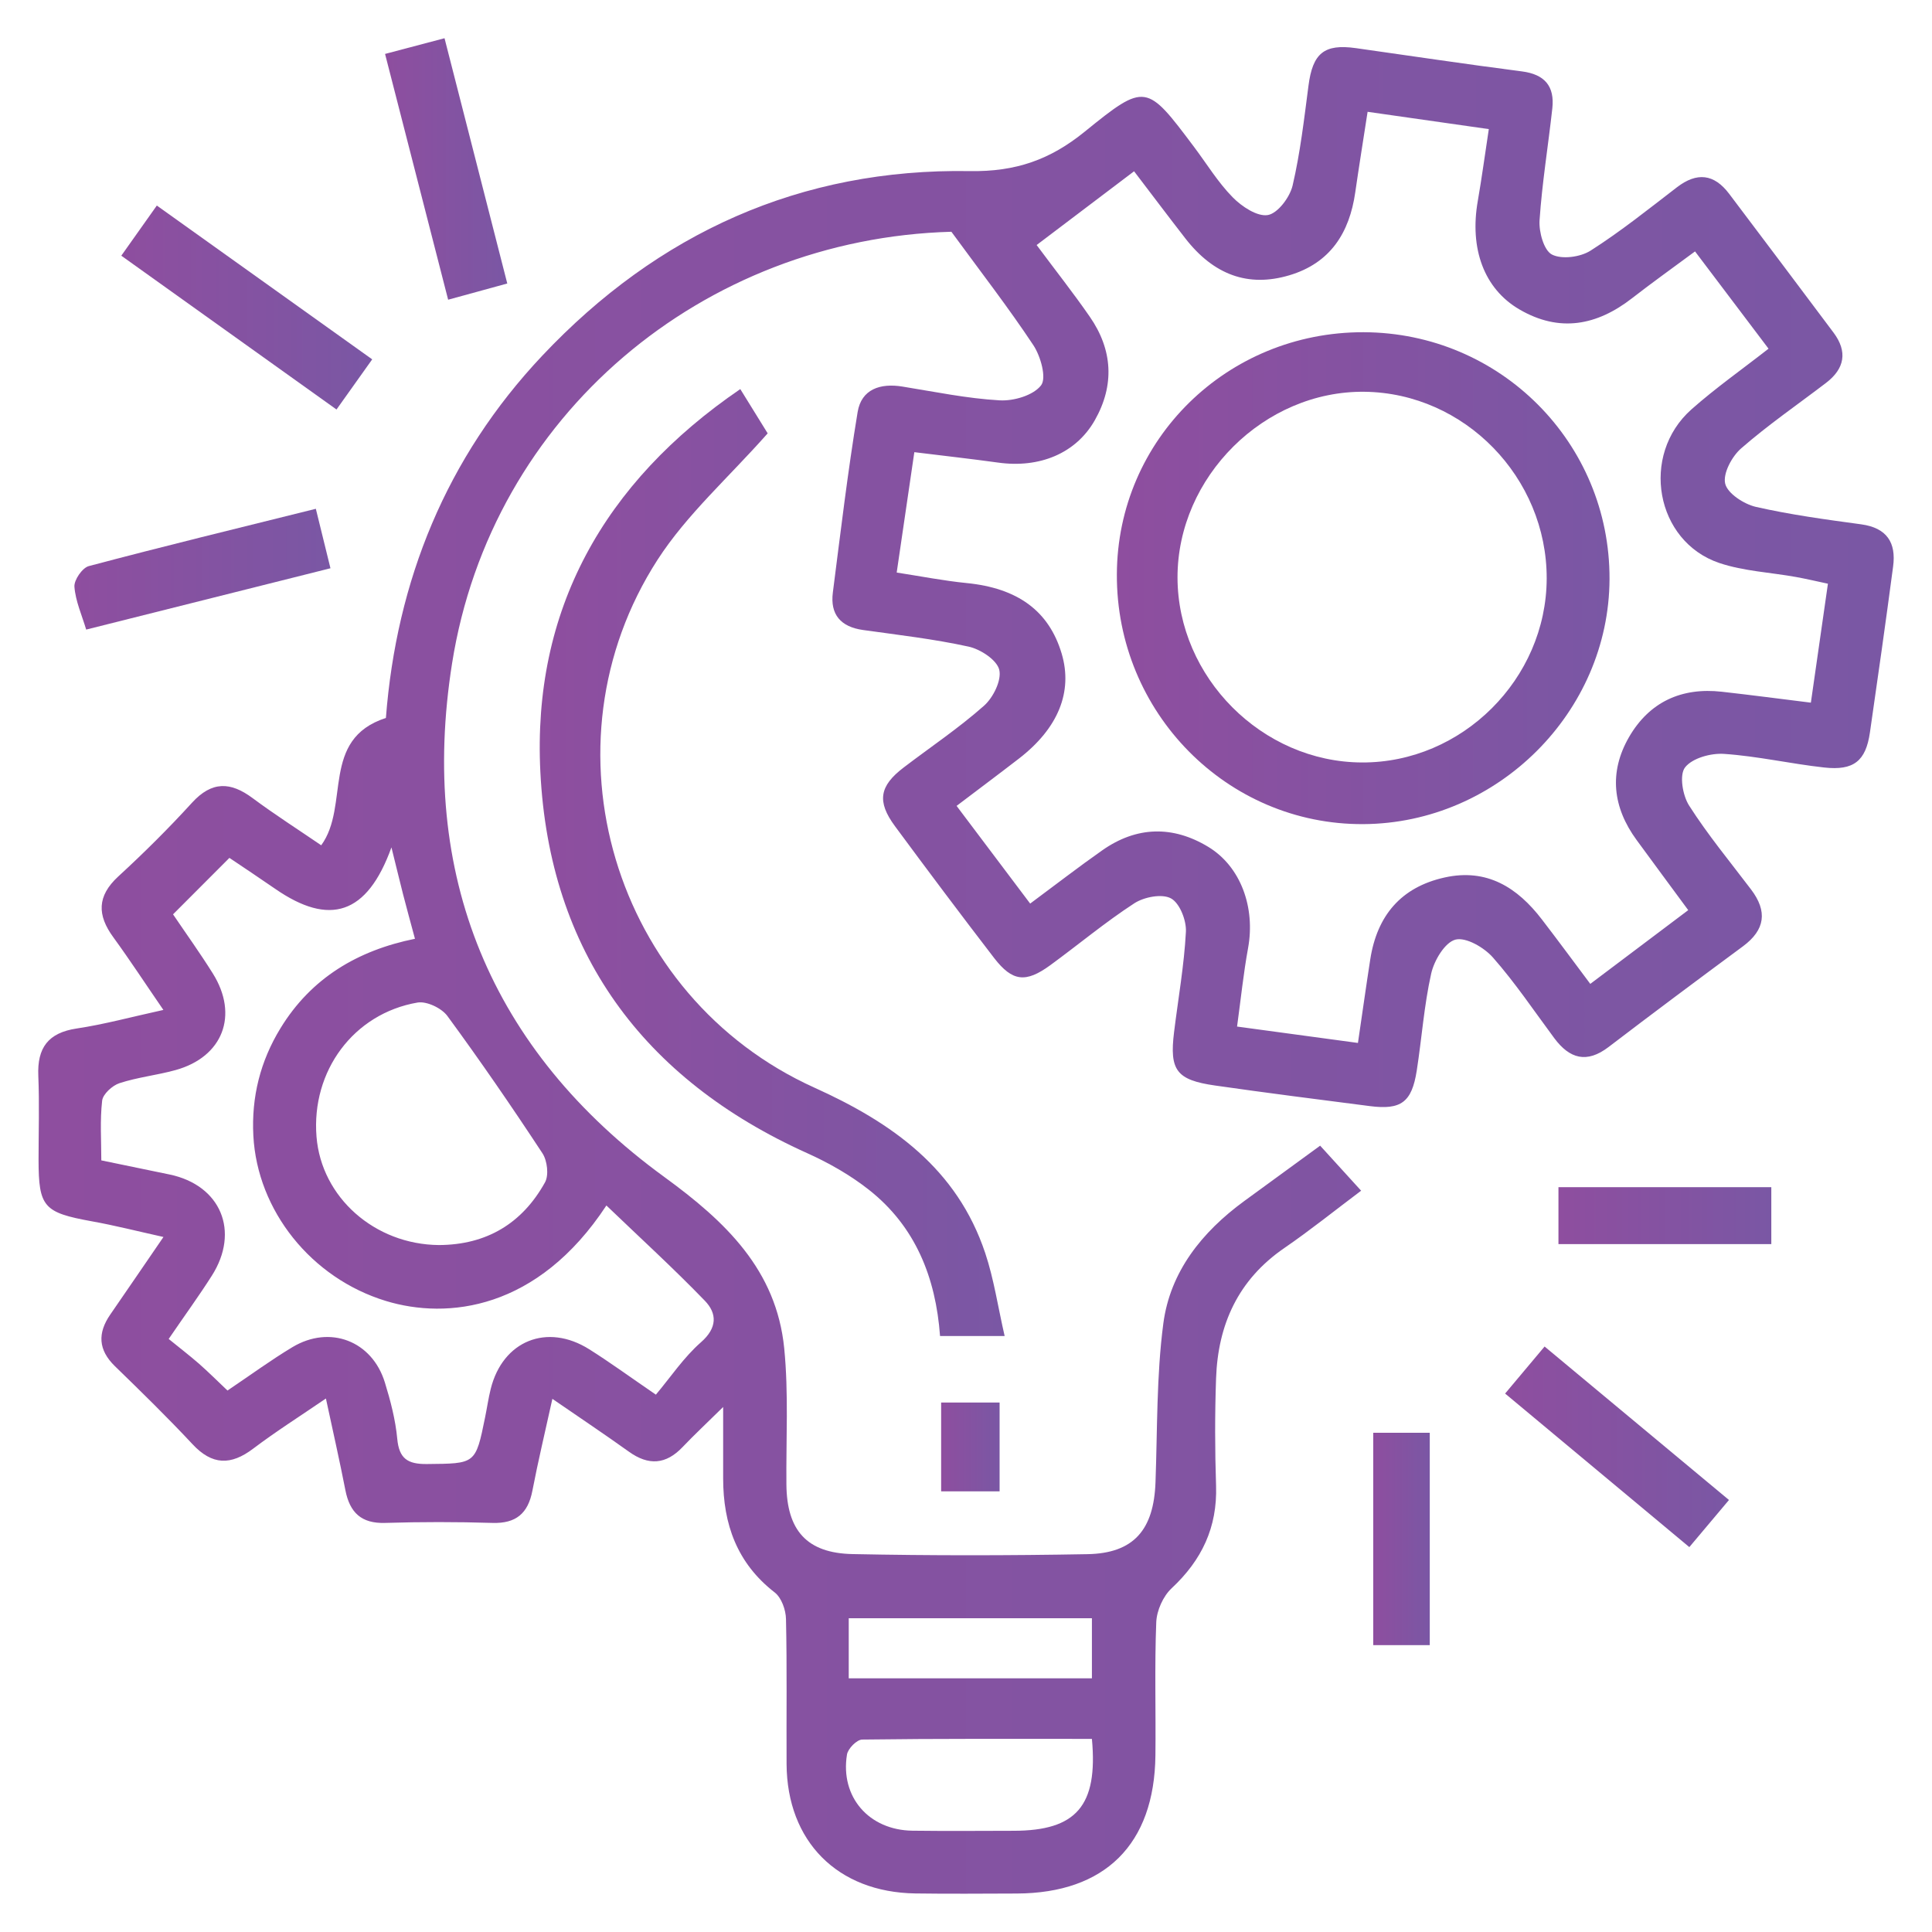 <svg xmlns="http://www.w3.org/2000/svg" xmlns:xlink="http://www.w3.org/1999/xlink" id="Layer_1" x="0px" y="0px" viewBox="0 0 230 230" style="enable-background:new 0 0 230 230;" xml:space="preserve"><style type="text/css">	.st0{fill:url(#SVGID_1_);}	.st1{fill:url(#SVGID_2_);}	.st2{fill:url(#SVGID_3_);}	.st3{fill:url(#SVGID_4_);}	.st4{fill:url(#SVGID_5_);}	.st5{fill:url(#SVGID_6_);}	.st6{fill:url(#SVGID_7_);}	.st7{fill:url(#SVGID_8_);}	.st8{fill:url(#SVGID_9_);}	.st9{fill:url(#SVGID_10_);}</style><g>	<g>		<linearGradient id="SVGID_1_" gradientUnits="userSpaceOnUse" x1="4.544" y1="115.545" x2="225.456" y2="115.545">			<stop offset="6.926126e-08" style="stop-color:#8E4E9F"></stop>			<stop offset="1" style="stop-color:#7A57A4"></stop>		</linearGradient>		<path class="st0" d="M113.26,27.59C83.71,28.41,58.5,49.41,53.82,78.96c-3.98,25.13,4.5,46.03,25.27,61.16   c7.29,5.31,13.34,11.06,14.27,20.4c0.53,5.36,0.21,10.8,0.26,16.21c0.05,5.44,2.41,8.17,7.88,8.28   c9.32,0.19,18.64,0.18,27.96,0.01c5.52-0.1,7.9-2.91,8.1-8.57c0.23-6.3,0.11-12.65,0.93-18.88c0.81-6.18,4.6-10.9,9.61-14.57   c2.95-2.16,5.91-4.32,9.06-6.61c1.52,1.67,3.05,3.35,4.88,5.36c-3.13,2.35-6.06,4.71-9.15,6.83c-5.49,3.77-7.9,9.1-8.12,15.53   c-0.15,4.25-0.14,8.52,0,12.77c0.16,4.95-1.7,8.85-5.29,12.2c-1.01,0.94-1.77,2.64-1.83,4.03c-0.21,5.28-0.04,10.58-0.1,15.87   c-0.12,10.58-5.99,16.4-16.51,16.44c-4.03,0.01-8.06,0.05-12.08-0.01c-9.26-0.14-15.27-6.2-15.32-15.41   c-0.03-5.75,0.06-11.51-0.07-17.26c-0.02-1.09-0.54-2.54-1.34-3.16c-4.49-3.48-6.14-8.13-6.14-13.58c0-2.5,0-5.01,0-8.5   c-2.01,1.98-3.46,3.33-4.82,4.76c-1.99,2.1-4.06,2.24-6.4,0.56c-2.88-2.06-5.82-4.03-9.11-6.29c-0.86,3.91-1.7,7.41-2.38,10.94   c-0.52,2.7-1.95,3.92-4.76,3.83c-4.25-0.13-8.52-0.13-12.77,0c-2.84,0.09-4.21-1.24-4.73-3.89c-0.68-3.47-1.46-6.93-2.32-10.92   c-3.07,2.1-5.95,3.92-8.66,5.97c-2.66,2.01-4.88,1.98-7.22-0.53c-2.98-3.19-6.11-6.25-9.24-9.29c-1.99-1.94-2.08-3.93-0.55-6.15   c2.02-2.92,4.01-5.85,6.33-9.23c-3.11-0.69-5.81-1.38-8.55-1.87c-5.71-1.04-6.31-1.69-6.32-7.31c0-3.34,0.11-6.68-0.03-10.01   c-0.14-3.33,1.17-5.12,4.57-5.63c3.27-0.49,6.49-1.37,10.32-2.21c-2.12-3.08-3.97-5.92-5.96-8.65c-1.93-2.64-1.95-4.9,0.59-7.24   c3.05-2.8,5.99-5.72,8.78-8.78c2.36-2.58,4.58-2.51,7.22-0.54c2.65,1.97,5.44,3.75,8.16,5.61c3.44-4.72-0.12-12.62,7.7-15.16   c1.26-16.32,7.17-30.99,18.62-43.13c13.76-14.59,30.76-22.31,50.89-21.97c5.48,0.09,9.58-1.36,13.69-4.7   c7.23-5.87,7.36-5.7,13,1.81c1.52,2.02,2.85,4.22,4.61,6.01c1.08,1.1,2.93,2.33,4.19,2.11c1.18-0.21,2.61-2.11,2.94-3.51   c0.91-3.89,1.37-7.9,1.89-11.88c0.5-3.87,1.86-5.01,5.64-4.48c6.59,0.93,13.17,1.92,19.77,2.77c2.71,0.35,3.91,1.76,3.62,4.4   c-0.49,4.45-1.22,8.88-1.52,13.33c-0.09,1.38,0.51,3.57,1.47,4.07c1.18,0.61,3.39,0.31,4.6-0.46c3.58-2.28,6.91-4.95,10.28-7.54   c2.38-1.83,4.42-1.61,6.22,0.77c4.15,5.5,8.3,11.01,12.43,16.53c1.69,2.26,1.33,4.28-0.89,5.98c-3.38,2.58-6.9,5-10.1,7.79   c-1.11,0.96-2.2,3-1.91,4.21c0.28,1.17,2.23,2.43,3.64,2.76c4.13,0.94,8.35,1.51,12.55,2.08c3.06,0.42,4.18,2.18,3.8,5.02   c-0.87,6.59-1.81,13.18-2.76,19.76c-0.49,3.39-1.92,4.56-5.44,4.17c-3.99-0.44-7.93-1.35-11.92-1.62   c-1.57-0.11-3.79,0.5-4.65,1.61c-0.7,0.9-0.29,3.34,0.49,4.55c2.22,3.48,4.87,6.68,7.37,9.98c1.97,2.6,1.69,4.8-0.97,6.77   c-5.36,3.96-10.71,7.95-16,11.99c-2.6,1.98-4.63,1.39-6.45-1.05c-2.4-3.23-4.65-6.59-7.3-9.6c-1.05-1.2-3.22-2.46-4.47-2.14   c-1.26,0.33-2.54,2.48-2.89,4.04c-0.85,3.79-1.12,7.71-1.72,11.56c-0.59,3.76-1.86,4.7-5.58,4.22   c-6.14-0.79-12.29-1.57-18.42-2.45c-4.62-0.66-5.45-1.82-4.89-6.36c0.49-3.98,1.2-7.96,1.41-11.95c0.07-1.35-0.74-3.41-1.78-3.97   c-1.07-0.58-3.2-0.17-4.37,0.59c-3.46,2.25-6.65,4.92-9.99,7.36c-2.93,2.14-4.52,1.96-6.69-0.85c-3.99-5.19-7.92-10.43-11.81-15.7   c-2.17-2.94-1.85-4.78,1.04-6.98c3.2-2.44,6.56-4.69,9.56-7.35c1.1-0.97,2.12-3.04,1.82-4.28c-0.29-1.18-2.23-2.45-3.65-2.76   c-4.14-0.91-8.37-1.39-12.57-1.98c-2.65-0.37-3.93-1.84-3.59-4.47c0.92-7.17,1.77-14.35,2.95-21.48c0.45-2.72,2.7-3.46,5.33-3.03   c3.85,0.62,7.69,1.42,11.57,1.64c1.68,0.1,4.02-0.59,4.94-1.79c0.67-0.88-0.05-3.45-0.91-4.76   C120.08,36.66,116.79,32.41,113.26,27.59z M217.61,69.49c-1.39-0.3-2.59-0.58-3.8-0.8c-3.04-0.55-6.21-0.69-9.11-1.66   c-7.63-2.56-9.47-12.86-3.33-18.3c2.88-2.55,6.04-4.77,9.17-7.22c-3.05-4.04-5.86-7.76-8.75-11.58c-2.7,2-5.13,3.73-7.48,5.56   c-4.21,3.28-8.67,4.12-13.42,1.35c-4.23-2.46-5.96-7.25-4.96-12.93c0.47-2.69,0.83-5.4,1.31-8.54c-4.9-0.7-9.56-1.37-14.43-2.06   c-0.54,3.5-1.03,6.54-1.47,9.59c-0.69,4.83-2.98,8.42-7.84,9.87c-4.9,1.46-9-0.04-12.38-4.38c-2.03-2.61-4.01-5.25-6.11-8   c-3.99,3.02-7.7,5.82-11.6,8.78c2.25,3.03,4.38,5.72,6.33,8.54c2.73,3.94,2.96,8.15,0.6,12.31c-2.25,3.97-6.6,5.74-11.52,5.05   c-3.25-0.45-6.51-0.81-9.97-1.24c-0.71,4.84-1.38,9.45-2.1,14.33c2.91,0.45,5.6,0.98,8.31,1.25c6.08,0.6,9.81,3.3,11.33,8.4   c1.35,4.55-0.41,8.89-5.09,12.5c-2.41,1.86-4.85,3.68-7.42,5.63c3.08,4.09,5.89,7.82,8.76,11.63c3.05-2.26,5.77-4.37,8.58-6.34   c4.08-2.87,8.39-2.97,12.61-0.42c3.9,2.36,5.63,7.25,4.75,12.06c-0.55,3.01-0.86,6.06-1.31,9.34c5.04,0.68,9.62,1.3,14.39,1.95   c0.54-3.66,0.98-6.82,1.47-9.97c0.81-5.18,3.65-8.58,8.86-9.73c5.02-1.11,8.65,1.19,11.57,5c1.88,2.45,3.72,4.94,5.76,7.67   c3.93-2.96,7.72-5.82,11.66-8.78c-2.21-3-4.18-5.66-6.14-8.34c-2.85-3.89-3.33-8.06-0.91-12.26c2.42-4.18,6.24-5.94,11.05-5.4   c3.48,0.39,6.96,0.85,10.6,1.3C216.29,78.76,216.93,74.26,217.61,69.49z M78.08,166.03c1.76-2.09,3.32-4.44,5.36-6.23   c1.97-1.72,1.93-3.44,0.47-4.95c-3.74-3.87-7.72-7.5-11.72-11.34c-8.19,12.46-18.94,13.59-26.24,11.37   c-8.9-2.71-15.32-10.76-15.79-19.68c-0.24-4.61,0.83-8.87,3.23-12.79c3.66-5.99,9.2-9.27,16.01-10.65   c-0.53-1.96-0.98-3.61-1.41-5.27c-0.42-1.64-0.81-3.29-1.39-5.61c-2.9,8.04-7.38,9.4-13.83,4.94c-1.88-1.3-3.78-2.56-5.46-3.69   c-2.3,2.3-4.46,4.47-6.71,6.72c1.54,2.28,3.21,4.6,4.73,7.03c3.12,4.98,1.2,9.95-4.43,11.51c-2.2,0.61-4.51,0.85-6.68,1.56   c-0.85,0.28-1.97,1.3-2.06,2.08c-0.27,2.35-0.1,4.75-0.1,7.11c2.98,0.61,5.55,1.14,8.12,1.68c6.1,1.27,8.41,6.76,5.03,12.06   c-1.52,2.39-3.19,4.68-5.13,7.52c1.28,1.04,2.46,1.95,3.59,2.93c1.17,1.03,2.27,2.13,3.41,3.21c2.78-1.87,5.19-3.64,7.74-5.17   c4.46-2.67,9.48-0.74,11,4.22c0.67,2.18,1.26,4.43,1.47,6.69c0.22,2.37,1.24,3.03,3.52,3.01c5.8-0.06,5.8,0.05,6.94-5.57   c0.23-1.12,0.39-2.26,0.67-3.38c1.43-5.73,6.71-7.87,11.73-4.71C72.57,162.15,74.88,163.84,78.08,166.03z M52.24,148.22   c5.67-0.02,9.92-2.56,12.64-7.46c0.48-0.86,0.27-2.59-0.3-3.46c-3.64-5.54-7.4-11.01-11.32-16.35c-0.69-0.94-2.46-1.78-3.55-1.6   c-7.62,1.31-12.66,8.15-12.03,15.97C38.26,142.54,44.6,148.15,52.24,148.22z M129.99,207.01c-9.24,0-18.3-0.04-27.35,0.08   c-0.64,0.01-1.7,1.08-1.81,1.79c-0.82,5.05,2.62,8.99,7.79,9.06c4.02,0.05,8.04,0.02,12.06,0.01   C128.1,217.94,130.73,215.01,129.99,207.01z M129.99,199.8c0-2.74,0-4.96,0-7.15c-9.81,0-19.36,0-28.95,0c0,2.49,0,4.7,0,7.15   c8.77,0,17.24,0,25.7,0C127.75,199.8,128.76,199.8,129.99,199.8z"></path>		<linearGradient id="SVGID_2_" gradientUnits="userSpaceOnUse" x1="64.249" y1="102.687" x2="119.6" y2="102.687">			<stop offset="6.926126e-08" style="stop-color:#8E4E9F"></stop>			<stop offset="1" style="stop-color:#7A57A4"></stop>		</linearGradient>		<path class="st1" d="M88.13,46.32c1.35,2.17,2.53,4.08,3.26,5.27c-4.64,5.25-9.63,9.66-13.11,15.05   C64.04,88.72,73,118.67,96.97,129.49c9.27,4.19,16.97,9.65,20.32,19.69c1.03,3.08,1.5,6.34,2.31,9.87c-2.97,0-5.2,0-7.69,0   c-0.51-6.98-2.94-13.05-8.47-17.41c-2.22-1.75-4.77-3.2-7.35-4.36c-19.61-8.83-30.69-24.04-31.76-45.35   C63.35,72.68,71.82,57.46,88.13,46.32z"></path>		<linearGradient id="SVGID_3_" gradientUnits="userSpaceOnUse" x1="14.441" y1="36.611" x2="44.31" y2="36.611">			<stop offset="6.926126e-08" style="stop-color:#8E4E9F"></stop>			<stop offset="1" style="stop-color:#7A57A4"></stop>		</linearGradient>		<path class="st2" d="M14.44,30.44c1.5-2.12,2.75-3.88,4.23-5.97c8.55,6.11,17,12.14,25.64,18.31c-1.49,2.09-2.8,3.94-4.25,5.97   C31.58,42.69,23.19,36.69,14.44,30.44z"></path>		<linearGradient id="SVGID_4_" gradientUnits="userSpaceOnUse" x1="45.843" y1="20.12" x2="60.383" y2="20.12">			<stop offset="6.926126e-08" style="stop-color:#8E4E9F"></stop>			<stop offset="1" style="stop-color:#7A57A4"></stop>		</linearGradient>		<path class="st3" d="M52.92,4.55c2.53,9.91,4.96,19.41,7.47,29.2c-2.33,0.64-4.47,1.23-7.04,1.93   c-2.51-9.79-4.96-19.35-7.51-29.26C48.23,5.79,50.37,5.23,52.92,4.55z"></path>		<linearGradient id="SVGID_5_" gradientUnits="userSpaceOnUse" x1="8.862" y1="67.759" x2="39.342" y2="67.759">			<stop offset="6.926126e-08" style="stop-color:#8E4E9F"></stop>			<stop offset="1" style="stop-color:#7A57A4"></stop>		</linearGradient>		<path class="st4" d="M37.6,60.57c0.6,2.43,1.13,4.61,1.74,7.08c-9.73,2.44-19.21,4.82-29.08,7.3c-0.51-1.71-1.27-3.38-1.4-5.1   c-0.06-0.8,0.94-2.26,1.72-2.46C19.4,65.05,28.27,62.89,37.6,60.57z"></path>		<linearGradient id="SVGID_6_" gradientUnits="userSpaceOnUse" x1="179.178" y1="172.24" x2="205.829" y2="172.24">			<stop offset="6.926126e-08" style="stop-color:#8E4E9F"></stop>			<stop offset="1" style="stop-color:#7A57A4"></stop>		</linearGradient>		<path class="st5" d="M205.83,178.57c-1.68,1.99-3.13,3.72-4.72,5.61c-7.39-6.16-14.61-12.17-21.93-18.28   c1.62-1.93,3.08-3.67,4.7-5.6C191.17,166.37,198.3,172.31,205.83,178.57z"></path>		<linearGradient id="SVGID_7_" gradientUnits="userSpaceOnUse" x1="185.532" y1="144.723" x2="210.873" y2="144.723">			<stop offset="6.926126e-08" style="stop-color:#8E4E9F"></stop>			<stop offset="1" style="stop-color:#7A57A4"></stop>		</linearGradient>		<path class="st6" d="M210.87,141.33c0,2.39,0,4.43,0,6.78c-8.42,0-16.73,0-25.34,0c0-2.15,0-4.36,0-6.78   C193.92,141.33,202.25,141.33,210.87,141.33z"></path>		<linearGradient id="SVGID_8_" gradientUnits="userSpaceOnUse" x1="163.477" y1="183.208" x2="170.212" y2="183.208">			<stop offset="6.926126e-08" style="stop-color:#8E4E9F"></stop>			<stop offset="1" style="stop-color:#7A57A4"></stop>		</linearGradient>		<path class="st7" d="M170.21,195.85c-2.27,0-4.39,0-6.73,0c0-8.44,0-16.75,0-25.28c2.26,0,4.37,0,6.73,0   C170.21,179.01,170.21,187.32,170.21,195.85z"></path>		<linearGradient id="SVGID_9_" gradientUnits="userSpaceOnUse" x1="112.04" y1="172.252" x2="119.001" y2="172.252">			<stop offset="6.926126e-08" style="stop-color:#8E4E9F"></stop>			<stop offset="1" style="stop-color:#7A57A4"></stop>		</linearGradient>		<path class="st8" d="M112.04,177.54c0-3.57,0-6.96,0-10.57c2.35,0,4.57,0,6.96,0c0,3.54,0,6.94,0,10.57   C116.76,177.54,114.63,177.54,112.04,177.54z"></path>		<linearGradient id="SVGID_10_" gradientUnits="userSpaceOnUse" x1="132.946" y1="68.833" x2="191.603" y2="68.833">			<stop offset="6.926126e-08" style="stop-color:#8E4E9F"></stop>			<stop offset="1" style="stop-color:#7A57A4"></stop>		</linearGradient>		<path class="st9" d="M162.33,39.55c16.27,0.05,29.34,13.16,29.28,29.39c-0.06,15.85-13.35,29.08-29.31,29.17   c-16.22,0.09-29.42-13.29-29.34-29.74C133.02,52.33,146.09,39.51,162.33,39.55z M184.13,68.88c0.03-12.03-9.77-22.09-21.67-22.24   c-11.94-0.15-22.29,10.13-22.28,22.11c0.02,11.89,10.07,21.98,21.96,22.02C174.06,90.82,184.09,80.83,184.13,68.88z"></path>	</g></g></svg>
